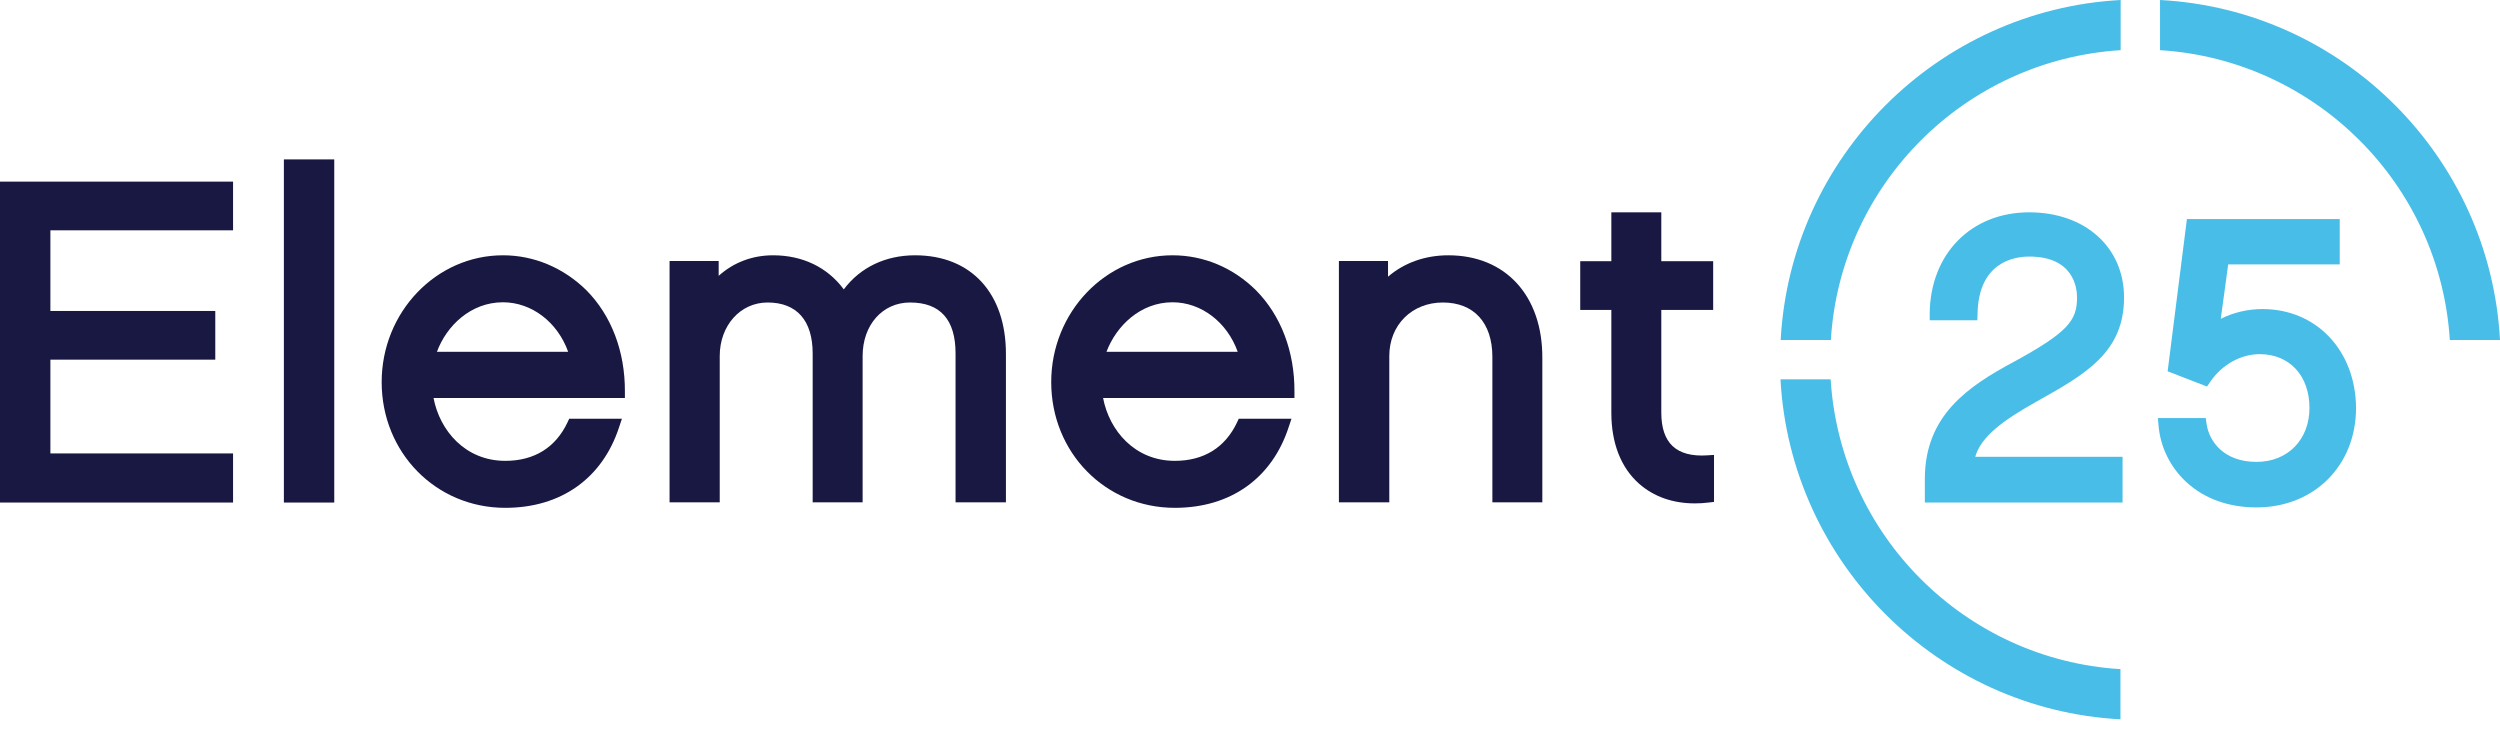 <svg width="240" height="70" viewBox="0 0 240 70" fill="none" xmlns="http://www.w3.org/2000/svg">
<path d="M27.82 32.637H32.637C31.682 15.058 17.558 0.935 4.96137e-06 0V4.816C14.937 5.751 26.886 17.7 27.82 32.637Z" transform="translate(207.363)" fill="#48BDE7"/>
<path d="M32.637 4.816V0C15.058 0.955 0.935 15.079 2.48069e-06 32.637H4.816C5.731 17.7 17.68 5.751 32.637 4.816Z" transform="translate(170.946)" fill="#48BDE7"/>
<path d="M4.816 -6.20172e-07H-4.96137e-06C0.955 17.578 15.079 31.702 32.637 32.637V27.82C17.7 26.906 5.751 14.957 4.816 -6.20172e-07Z" transform="translate(170.926 36.417)" fill="#48BDE7"/>
<path d="M10.689 18.188C15.404 15.546 19.123 13.473 19.123 8.169C19.123 3.353 15.384 6.20172e-07 10.019 6.20172e-07C4.45 6.20172e-07 0.528 3.983 0.467 9.693V10.364H5.04L5.06 9.714C5.162 4.776 8.576 4.247 10.019 4.247C14.286 4.247 14.611 7.255 14.611 8.169C14.611 10.364 13.778 11.502 8.515 14.367C4.207 16.684 -2.48069e-06 19.468 -2.48069e-06 25.585V27.861H18.981V23.472H4.837C5.406 21.5 7.539 19.956 10.689 18.188Z" transform="translate(184.785 20.383)" fill="#48BDE7"/>
<path d="M10.039 8.637C8.637 8.637 7.255 8.962 6.036 9.572L6.747 4.349H17.456V0H2.784L0.935 14.611L4.715 16.075L5.019 15.627C6.137 13.981 7.946 12.965 9.775 12.965C12.64 12.965 14.55 15.038 14.55 18.127C14.55 21.175 12.457 23.309 9.47 23.309C6.32 23.309 4.918 21.338 4.674 19.672L4.593 19.102H4.96138e-06L0.061 19.834C0.244 21.907 1.199 23.837 2.743 25.26C4.471 26.845 6.787 27.678 9.47 27.678C14.998 27.678 19.021 23.655 19.021 18.127C18.981 12.62 15.221 8.637 10.039 8.637Z" transform="translate(207.159 21.033)" fill="#48BDE7"/>
<path d="M0 30.808H22.374V26.093H4.837V17.091H20.667V12.417H4.837V4.674H22.374V6.20172e-07H0V30.808Z" transform="translate(0 17.436)" fill="#191842"/>
<path d="M4.837 0H0V32.942H4.837V0Z" transform="translate(27.252 15.303)" fill="#191842"/>
<path d="M11.644 -3.10086e-07C5.223 -3.10086e-07 6.20172e-07 5.467 6.20172e-07 12.173C6.20172e-07 18.94 5.202 24.244 11.868 24.244C17.213 24.244 21.196 21.419 22.801 16.481L23.065 15.688H18.005L17.843 16.034C16.704 18.452 14.652 19.733 11.868 19.733C8.007 19.733 5.568 16.806 4.979 13.697H23.35V13.087C23.37 9.226 22.049 5.771 19.651 3.353C17.456 1.199 14.632 -3.10086e-07 11.644 -3.10086e-07ZM11.644 4.511C14.408 4.511 16.887 6.422 17.904 9.267H5.304C6.218 6.787 8.535 4.511 11.644 4.511Z" transform="translate(36.64 24.508)" fill="#191842"/>
<path d="M23.573 -3.10086e-07C20.728 -3.10086e-07 18.31 1.158 16.725 3.272C15.16 1.158 12.782 -3.10086e-07 9.937 -3.10086e-07C7.946 -3.10086e-07 6.137 0.691 4.715 1.971V0.549H-2.48069e-06V23.715H4.816V9.673C4.816 6.747 6.787 4.532 9.409 4.532C12.213 4.532 13.738 6.259 13.738 9.429V23.715H18.534V9.673C18.534 6.686 20.444 4.532 23.086 4.532C25.992 4.532 27.455 6.178 27.455 9.429V23.715H32.291V9.511C32.312 3.658 28.959 -3.10086e-07 23.573 -3.10086e-07Z" transform="translate(64.278 24.508)" fill="#191842"/>
<path d="M11.644 -3.10086e-07C5.223 -3.10086e-07 1.24034e-06 5.467 1.24034e-06 12.173C1.24034e-06 18.94 5.202 24.244 11.868 24.244C17.213 24.244 21.196 21.419 22.801 16.481L23.065 15.688H18.005L17.843 16.034C16.704 18.452 14.652 19.733 11.868 19.733C8.007 19.733 5.568 16.806 4.979 13.697H23.35V13.087C23.37 9.226 22.049 5.771 19.651 3.353C17.477 1.199 14.652 -3.10086e-07 11.644 -3.10086e-07ZM11.644 4.511C14.408 4.511 16.887 6.422 17.904 9.267H5.304C6.239 6.787 8.555 4.511 11.644 4.511Z" transform="translate(100.917 24.508)" fill="#191842"/>
<path d="M10.506 -3.10086e-07C8.291 -3.10086e-07 6.279 0.711 4.715 2.053V0.549H0V23.715H4.837V9.673C4.837 6.686 7.011 4.532 9.978 4.532C12.965 4.532 14.733 6.483 14.733 9.754V23.715H19.529V9.897C19.57 3.902 16.014 -3.10086e-07 10.506 -3.10086e-07Z" transform="translate(128.535 24.508)" fill="#191842"/>
<path d="M12.213 23.329C10.71 23.431 9.592 23.126 8.86 22.435C8.149 21.765 7.783 20.688 7.783 19.245V9.368H12.762V4.694H7.783V6.20172e-07H2.987V4.694H0V9.368H2.987V19.245C2.987 22.151 3.902 24.508 5.649 26.052C7.052 27.292 8.881 27.942 10.994 27.942C11.421 27.942 11.868 27.922 12.315 27.861L12.843 27.8V23.289L12.213 23.329Z" transform="translate(151.702 20.383)" fill="#191842"/>
</svg>
